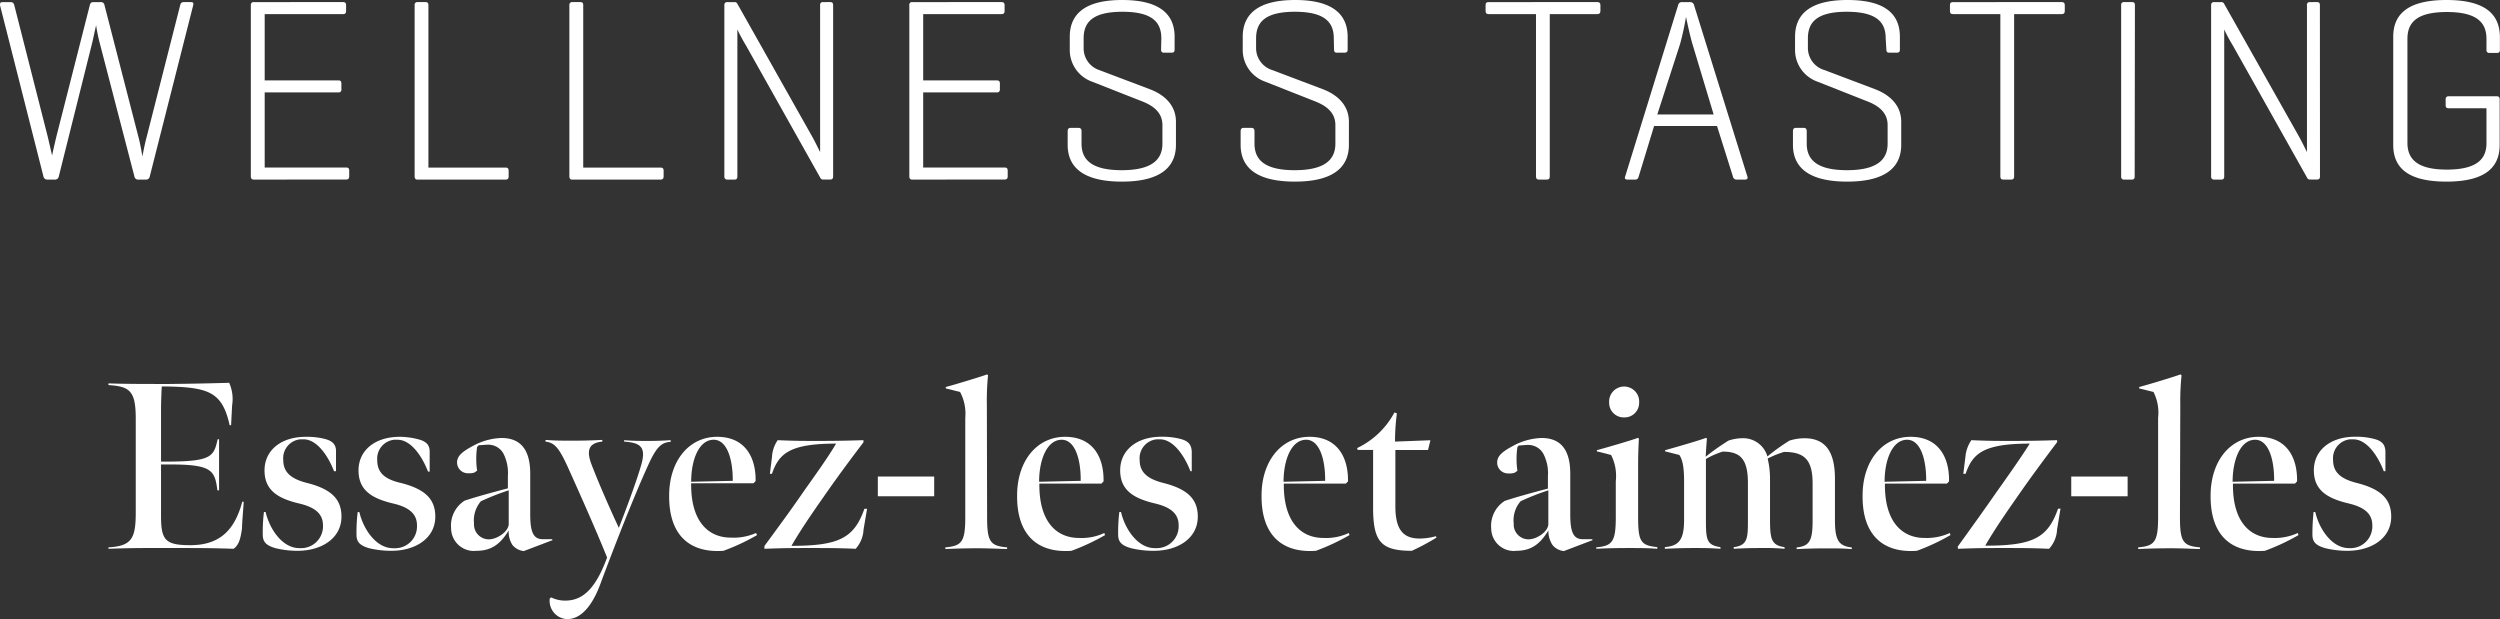 <svg xmlns="http://www.w3.org/2000/svg" viewBox="0 0 297.61 73.7"><rect x="0" y="0" width="297.61" height="73.7" fill="#333333" stroke="none"/><defs><style>.cls-1{fill:#fff;}</style></defs><g id="Ebene_2" data-name="Ebene 2"><g id="Ebene_1-2" data-name="Ebene 1"><path class="cls-1" d="M12.44.62A.41.41,0,0,0,12,.25h-.87c-.28,0-.38.12-.44.37l-4,15.72c-.18.77-.46,2-.49,2.17l-.5-2.17L1.7.62C1.63.37,1.51.25,1.26.25H.3C.05.25,0,.34,0,.62L5.17,21a.46.46,0,0,0,.47.38h.93A.45.45,0,0,0,7,21L11,5l.44-2a20.29,20.29,0,0,0,.4,2L16,21a.43.43,0,0,0,.44.38h.93a.44.44,0,0,0,.46-.38L23,.62c.06-.28,0-.37-.31-.37h-.81c-.25,0-.37.12-.43.37l-4,15.72c-.25.93-.5,2.29-.5,2.29s-.21-1.36-.46-2.29Z"/><path class="cls-1" d="M41.2,21.37c.25,0,.37-.1.37-.38v-.68c0-.28-.12-.37-.37-.37H31.51V11h8.76a.32.32,0,0,0,.37-.26.21.21,0,0,0,0-.11V9.94c0-.28-.12-.37-.37-.37H31.51V1.68h9.32c.25,0,.37-.1.37-.38V.62c0-.28-.12-.37-.37-.37H30.24a.33.33,0,0,0-.38.27V21c0,.25.13.38.35.38Z"/><path class="cls-1" d="M51,.62c0-.25-.09-.37-.34-.37h-.93a.32.32,0,0,0-.37.26.21.21,0,0,0,0,.11V21c0,.25.12.38.31.38H60.18c.24,0,.37-.1.37-.38v-.68c0-.28-.13-.37-.37-.37H51Z"/><path class="cls-1" d="M69.43.62c0-.25-.09-.37-.34-.37h-.93a.33.33,0,0,0-.38.27V21c0,.25.13.38.31.38H78.62c.25,0,.38-.1.38-.38v-.68c0-.28-.13-.37-.38-.37H69.43Z"/><path class="cls-1" d="M99.18.62c0-.25-.09-.37-.34-.37H98a.32.32,0,0,0-.37.26.21.21,0,0,0,0,.11V18.11s-.62-1.28-.9-1.77L87.75.4a.35.35,0,0,0-.31-.15H86.6a.33.33,0,0,0-.37.28V21a.34.34,0,0,0,.3.38h.91c.25,0,.34-.13.34-.38V3.51a20.83,20.83,0,0,0,1,1.86l8.88,15.81a.34.34,0,0,0,.34.19h.84c.25,0,.34-.13.34-.38Z"/><path class="cls-1" d="M119.59,21.37c.24,0,.37-.1.37-.38v-.68c0-.28-.13-.37-.37-.37H109.9V11h8.75a.33.33,0,0,0,.38-.27V9.94c0-.28-.13-.37-.38-.37H109.9V1.68h9.31c.25,0,.38-.1.38-.38V.62c0-.28-.13-.37-.38-.37H108.62a.32.32,0,0,0-.37.26.21.21,0,0,0,0,.11V21c0,.25.12.38.34.38Z"/><path class="cls-1" d="M138.22,5.9c0,.25.09.37.34.37h.9c.28,0,.37-.12.37-.37V4.38C139.83,2,138.44,0,133.59,0s-6.24,2-6.24,4.38V6.06A4,4,0,0,0,130,9.72L135.8,12c1.21.46,2.58,1.21,2.58,2.89v2.2c0,1.86-1.18,3.17-4.85,3.17s-4.78-1.31-4.78-3.17V15.62c0-.28-.13-.4-.37-.4h-.91c-.24,0-.37.12-.37.4v1.62c0,2.42,1.52,4.38,6.46,4.38s6.43-2,6.43-4.38V14.5c0-2.11-1.55-3.29-3.11-3.88l-6-2.27A2.73,2.73,0,0,1,129,5.71V4.57c0-1.87,1-3.17,4.62-3.17s4.63,1.3,4.63,3.17Z"/><path class="cls-1" d="M158.81,5.9c0,.25.09.37.34.37h.9c.28,0,.38-.12.38-.37V4.38C160.43,2,159,0,154.18,0s-6.24,2-6.24,4.38V6.06a4,4,0,0,0,2.67,3.66L156.39,12c1.21.46,2.58,1.21,2.58,2.89v2.2c0,1.86-1.18,3.17-4.85,3.17s-4.78-1.31-4.78-3.17V15.62c0-.28-.13-.4-.37-.4h-.91c-.24,0-.37.12-.37.4v1.62c0,2.42,1.52,4.38,6.46,4.38s6.43-2,6.43-4.38V14.5c0-2.11-1.55-3.29-3.1-3.88l-6-2.27a2.74,2.74,0,0,1-1.95-2.64V4.57c0-1.87,1-3.17,4.62-3.17s4.63,1.3,4.63,3.17Z"/><path class="cls-1" d="M177.23.25c-.28,0-.38.09-.38.37V1.3c0,.28.1.38.38.38h5.62V21c0,.25.09.38.37.38h.93c.25,0,.34-.13.34-.38V1.68h5.66c.24,0,.37-.1.37-.38V.62c0-.28-.13-.37-.37-.37Z"/><path class="cls-1" d="M204,13.63h-6.71L200,5.25A32.58,32.58,0,0,0,200.71,2c.06.31.47,2.27.78,3.29ZM200.24.25a.44.44,0,0,0-.47.37L193.47,21c-.1.25,0,.38.28.38h.9c.25,0,.37-.13.43-.38l1.83-6h7.49l1.89,6a.43.43,0,0,0,.44.38h1c.25,0,.37-.13.28-.38L201.67.62a.46.46,0,0,0-.47-.37Z"/><path class="cls-1" d="M224.56,5.9c0,.25.09.37.34.37h.9c.28,0,.37-.12.37-.37V4.38c0-2.42-1.4-4.38-6.24-4.38s-6.24,2-6.24,4.38V6.06a4,4,0,0,0,2.67,3.66L222.13,12c1.22.46,2.58,1.21,2.58,2.89v2.2c0,1.86-1.18,3.17-4.84,3.17s-4.79-1.31-4.79-3.17V15.62c0-.28-.12-.4-.37-.4h-.9c-.25,0-.37.12-.37.4v1.62c0,2.42,1.52,4.38,6.46,4.38s6.43-2,6.43-4.38V14.5c0-2.11-1.56-3.29-3.11-3.88l-6-2.27a2.74,2.74,0,0,1-2-2.64V4.57c0-1.87,1-3.17,4.63-3.17s4.63,1.3,4.63,3.17Z"/><path class="cls-1" d="M232.51.25c-.28,0-.38.09-.38.37V1.3c0,.28.1.38.38.38h5.62V21c0,.25.09.38.37.38h.93c.25,0,.34-.13.34-.38V1.68h5.66c.25,0,.37-.1.37-.38V.62c0-.28-.12-.37-.37-.37Z"/><path class="cls-1" d="M254.15.62c0-.25-.09-.37-.34-.37h-.93a.32.32,0,0,0-.37.26.21.21,0,0,0,0,.11V21a.33.33,0,0,0,.27.38h1c.25,0,.34-.13.34-.38Z"/><path class="cls-1" d="M276.17.62c0-.25-.09-.37-.34-.37H275a.32.32,0,0,0-.37.26.21.21,0,0,0,0,.11V18.11s-.62-1.28-.9-1.77L264.74.4a.35.35,0,0,0-.31-.15h-.83a.33.33,0,0,0-.38.27V21a.34.34,0,0,0,.29.38h.92c.25,0,.35-.13.35-.38V3.51a18.35,18.35,0,0,0,1,1.86l8.88,15.81a.34.34,0,0,0,.34.19h.84c.25,0,.34-.13.34-.38Z"/><path class="cls-1" d="M291.51,11.46a.33.33,0,0,0-.37.28v.78c0,.28.13.37.37.37H296v4.16c0,1.86-1.12,3.14-4.72,3.14s-4.69-1.31-4.69-3.2V4.63c0-1.9,1.05-3.2,4.69-3.2S296,2.73,296,4.63v1.3a.32.32,0,0,0,.26.37h1c.25,0,.34-.12.34-.37V4.38C297.57,2,296.24,0,291.24,0s-6.34,2-6.34,4.38V17.24c0,2.42,1.34,4.38,6.34,4.38s6.33-2,6.33-4.38V11.83c0-.25-.09-.37-.37-.37Z"/><g id="Ebene_2-2" data-name="Ebene 2"><g id="Ebene_1-2-2" data-name="Ebene 1-2"><path class="cls-1" d="M12.91,65.33c3.34-.12,5-.09,8.2-.09,2.66,0,4,0,6.7.09.54-.4.82-1,1-2.46,0-.63.17-2.46.2-3.14h-.17c-.9,3.36-2.66,5.17-6.19,5.17-3,0-3.48-.62-3.48-3.5V55.29h1c5.06,0,5.4.68,5.71,3.08h.2V52.29h-.17c-.45,2-.68,2.63-5.74,2.66h-1V48.64c0-.82.06-2.26.09-2.63h.65c5.09.09,6.56.77,7.43,4.61h.17l.12-2.35a4.73,4.73,0,0,0-.35-2.7c-2.75.08-4.5.11-7.13.14-2.83,0-5.24,0-7.24-.07v.2c2.52.17,3.25.65,3.25,4V61c0,3.11-.48,4-3.25,4.16Z"/><path class="cls-1" d="M35.42,65.57c2.88,0,5.23-1.5,5.23-4.07,0-2.1-1.24-3.28-4.07-4-1.92-.48-2.86-1.27-2.86-2.74a2.26,2.26,0,0,1,2-2.46h.42c1.67,0,3,2.15,3.62,3.79H40V53.71c0-.76-.37-1.22-1.38-1.47A8.72,8.72,0,0,0,36.41,52c-3,0-4.92,1.64-4.92,4s1.58,3.34,4.13,3.94c1.64.39,2.83,1.07,2.83,2.6A2.6,2.6,0,0,1,36,65.25a2.38,2.38,0,0,1-.38,0c-2,0-3.53-2.26-4-4.3h-.2a20.12,20.12,0,0,0-.14,2.69c0,.82.34,1.27,1.49,1.61A10.93,10.93,0,0,0,35.42,65.57Z"/><path class="cls-1" d="M46.59,65.57c2.88,0,5.23-1.5,5.23-4.07,0-2.1-1.24-3.28-4.07-4-1.92-.43-2.84-1.22-2.84-2.69a2.26,2.26,0,0,1,2-2.46h.42c1.67,0,3,2.15,3.62,3.79h.2V53.76c0-.76-.37-1.22-1.38-1.47A8.72,8.72,0,0,0,47.6,52c-3,0-4.92,1.64-4.92,4s1.58,3.34,4.13,3.94c1.64.39,2.83,1.07,2.83,2.6a2.6,2.6,0,0,1-2.48,2.72,2.38,2.38,0,0,1-.38,0c-2,0-3.53-2.26-4-4.3h-.2a20.12,20.12,0,0,0-.14,2.69c0,.82.34,1.27,1.49,1.61A11.29,11.29,0,0,0,46.59,65.57Z"/><path class="cls-1" d="M58.3,64.2a1.76,1.76,0,0,1-1.87-1.66.74.74,0,0,1,0-.21,3.49,3.49,0,0,1,.82-2.66,29.52,29.52,0,0,1,3.31-1.3v4C60.56,63.23,59.29,64.14,58.3,64.2Zm-1.59,1.37c1.84,0,2.89-.85,3.85-2.43A2.88,2.88,0,0,0,61,64.87a2,2,0,0,0,1.36.73l3.42-1.3-.06-.11h-1.1c-1.16,0-1.5-.91-1.5-3V56.38c0-3.31-1.56-4.24-3.42-4.24a7.57,7.57,0,0,0-3.11.79c-1.36.71-2.18,1.25-2.18,2.12a1.29,1.29,0,0,0,1.31,1.29h.15a1.75,1.75,0,0,0,.59-.08l.34-.23a9.59,9.59,0,0,1,0-2.83L57,53c.29,0,.74-.06,1-.06a2.07,2.07,0,0,1,1.9,1,5.1,5.1,0,0,1,.56,2.74v1.45c-1.81.48-3.73,1-5.15,1.47a3.51,3.51,0,0,0-1.61,3.28,2.72,2.72,0,0,0,2.73,2.71Z"/><path class="cls-1" d="M67.52,73.7c2.54,0,3.78-3.71,4.12-4.64,1.87-5,4-10.35,5.46-13.55,1-2.23,1.59-2.85,2.74-2.91v-.2c-1,.06-1.61.09-2.6.09-1.18,0-1.86,0-2.94-.09v.17c1.84.14,2.72.54,2,2.89-.54,1.86-1.64,4.83-2.63,7.38-1.07-2.29-2.35-5.21-3.2-7.41-.64-1.61-.56-2.69,1.23-2.86v-.2c-1.3.06-2.15.09-3.51.09s-2.06,0-3.25-.09v.2c1,.14,1.53.54,2.69,3.11,1.44,3.2,3.36,7.5,4.64,10.69-1.36,3.71-2.86,5-4.7,5.12a3.83,3.83,0,0,1-1.95-.37l-.17.11a2.17,2.17,0,0,0,1.84,2.45Z"/><path class="cls-1" d="M82.28,57.35c0-2.63.93-5,2.68-5,1.59,0,2.29,2.32,2.27,4.89Zm3.84,8.22a25.07,25.07,0,0,0,4-1.87L90,63.45A6.6,6.6,0,0,1,87,64c-2.74,0-4.78-2-4.72-6.47H89.7l.25-.26C90,54.46,88.71,52,85.37,52s-5.71,2.85-5.71,7C79.62,63.69,82.08,65.86,86.12,65.57Z"/><path class="cls-1" d="M91,65.33c2.49-.09,3.26-.09,5.49-.09,2,0,3.34,0,5.37.09a3.67,3.67,0,0,0,.94-2.29l.42-2.47h-.32c-1.22,3.5-3.06,4.41-8.68,4.41,1-1.75,2.34-3.71,3.76-5.74,1.75-2.52,3.08-4.3,4.81-6.59V52.4c-1.93.06-3.34.09-5.35.09-1.81,0-2.88,0-4.86-.09a3.91,3.91,0,0,0-.68,2l-.25,2h.25c.82-2.4,2.09-3.59,7.63-3.59-1,1.71-2.53,3.81-3.94,5.81C94,60.94,92.6,62.81,91,65Z"/><path class="cls-1" d="M104.5,59.08h6.71V56.73H104.5Z"/><path class="cls-1" d="M117.48,48.22a29.93,29.93,0,0,1,.14-3.54l-.11-.11c-.85.31-3.65,1.16-4.92,1.5v.17l1.7.42a5.49,5.49,0,0,1,.62,3.08V61.57c0,2.94-.42,3.42-2.37,3.59v.2c1.33-.06,2.49-.09,3.87-.09s2.29.06,3.48.09v-.2c-2-.17-2.38-.65-2.38-3.59Z"/><path class="cls-1" d="M123.7,57.35c0-2.63.94-5,2.69-5,1.58,0,2.29,2.32,2.26,4.89Zm3.85,8.22a26,26,0,0,0,4-1.87l-.09-.25a6.35,6.35,0,0,1-3,.59c-2.75,0-4.78-2-4.73-6.47h7.39l.25-.26c.06-2.85-1.24-5.31-4.58-5.31s-5.71,2.85-5.71,7C121.05,63.69,123.51,65.86,127.55,65.57Z"/><path class="cls-1" d="M137.36,65.57c2.89,0,5.23-1.5,5.23-4.07,0-2.1-1.24-3.28-4.07-4-1.92-.48-2.85-1.27-2.85-2.74a2.26,2.26,0,0,1,2-2.46h.42c1.67,0,3,2.15,3.62,3.79h.16V53.71c-.06-.76-.37-1.22-1.39-1.47a8.72,8.72,0,0,0-2.21-.25c-3,0-4.92,1.64-4.92,4s1.59,3.34,4.13,3.94c1.64.39,2.83,1.07,2.83,2.6a2.6,2.6,0,0,1-2.48,2.72,2.38,2.38,0,0,1-.38,0c-2,0-3.53-2.26-4-4.3h-.2a20.12,20.12,0,0,0-.14,2.69c0,.82.34,1.27,1.5,1.61A11.17,11.17,0,0,0,137.36,65.57Z"/><path class="cls-1" d="M152.8,57.35c0-2.63.94-5,2.69-5,1.58,0,2.29,2.32,2.26,4.89Zm3.85,8.22a26,26,0,0,0,4-1.87l-.09-.25a6.35,6.35,0,0,1-3,.59c-2.75,0-4.78-2-4.73-6.47h7.38l.26-.26c.05-2.85-1.25-5.31-4.58-5.31s-5.71,2.85-5.71,7C150.15,63.69,152.61,65.86,156.65,65.57Z"/><path class="cls-1" d="M168.07,65.57A27,27,0,0,0,171,64l-.06-.17a7.43,7.43,0,0,1-1.92.28c-1.73,0-2.91-.76-2.91-3.82V53.57H170l.28-1.16-4.21.16a25.28,25.28,0,0,1,.22-3.36L166,49.1a9.79,9.79,0,0,1-4.44,4.24l.06.22h1.84v6.71C163.44,64.45,164.34,65.57,168.07,65.57Z"/><path class="cls-1" d="M182.07,64.2a1.76,1.76,0,0,1-1.87-1.65,1.62,1.62,0,0,1,0-.22,3.44,3.44,0,0,1,.82-2.66,29.36,29.36,0,0,1,3.3-1.3v4C184.33,63.23,183.06,64.14,182.07,64.2Zm-1.58,1.37c1.84,0,2.88-.85,3.84-2.43a3,3,0,0,0,.48,1.73,2,2,0,0,0,1.36.73l3.42-1.3-.05-.11h-1.11c-1.17,0-1.5-.91-1.5-3V56.38c0-3.31-1.55-4.24-3.42-4.24a7.65,7.65,0,0,0-3.11.79c-1.36.71-2.17,1.25-2.17,2.12a1.29,1.29,0,0,0,1.28,1.31h.19a1.77,1.77,0,0,0,.6-.08l.34-.23a9.59,9.59,0,0,1,0-2.83l.17-.19c.28,0,.73-.06,1-.06a2.06,2.06,0,0,1,1.89,1,5,5,0,0,1,.57,2.74v1.45c-1.81.48-3.73,1-5.14,1.47a3.51,3.51,0,0,0-1.61,3.28,2.7,2.7,0,0,0,2.73,2.68Z"/><path class="cls-1" d="M190.05,65.33c1.16-.06,2.34-.09,3.73-.09s2.32,0,3.51.09v-.2c-2-.2-2.28-.68-2.28-3.62V55.32q0-1.55.09-3.09l-.09-.11c-.85.31-3.64,1.13-4.91,1.47v.14l1.69.43a5.49,5.49,0,0,1,.56,3.11v4.3c0,2.94-.42,3.42-2.34,3.59Zm3.3-15.64A1.73,1.73,0,0,0,195.13,48s0,0,0-.06a1.79,1.79,0,0,0-3.57-.27,1.22,1.22,0,0,0,0,.27,1.73,1.73,0,0,0,1.72,1.75Z"/><path class="cls-1" d="M203.2,52.23l-.09-.11c-1,.37-3.85,1.19-4.89,1.47v.14l1.69.43c.34.48.57,1.27.57,3.14v4.6c0,2.41-.65,3.09-2.29,3.23v.2c1.36-.06,2.15-.09,3.48-.09s1.72,0,3.14.09v-.2c-1.67-.23-1.73-.93-1.73-3.28V54.64a9.65,9.65,0,0,1,2-.88c2.12,0,3,.91,3,3.76v4.27c0,2.24,0,3.14-1.69,3.34v.2c1.16-.06,1.84-.09,3.14-.09a26.86,26.86,0,0,1,2.91.09v-.2c-1.58-.2-1.73-1-1.73-3.28V57a10.31,10.31,0,0,0-.28-2.41,11.06,11.06,0,0,1,1.95-.79c2.38,0,3.4.88,3.4,3.76v4.36c0,2.4-.32,3.08-1.9,3.25v.2c1.19-.06,2.26-.09,3.48-.09s2,0,3.08.09v-.2c-1.5-.17-2-.79-2-3.2V57c0-3.53-1.36-4.83-3.65-4.83a6.17,6.17,0,0,0-1.76.28,23.34,23.34,0,0,0-2.63,1.89,3,3,0,0,0-3.05-2.17,5.25,5.25,0,0,0-1.58.28,27.68,27.68,0,0,0-2.72,1.92C203.08,53.87,203.14,52.83,203.2,52.23Z"/><path class="cls-1" d="M224.35,57.35c0-2.63.93-5,2.68-5,1.59,0,2.29,2.32,2.27,4.89Zm3.84,8.22a25.07,25.07,0,0,0,4-1.87l-.08-.25a6.6,6.6,0,0,1-3,.59c-2.74,0-4.78-2-4.72-6.47h7.38l.25-.26c.06-2.85-1.24-5.31-4.58-5.31s-5.71,2.85-5.71,7C221.69,63.69,224.15,65.86,228.19,65.57Z"/><path class="cls-1" d="M233.09,65.33c2.48-.09,3.25-.09,5.48-.09,2,0,3.33,0,5.36.09a3.62,3.62,0,0,0,.95-2.29l.41-2.49H245c-1.22,3.5-3,4.41-8.67,4.41,1-1.75,2.34-3.71,3.76-5.74,1.75-2.52,3.08-4.3,4.8-6.59V52.4c-1.92.06-3.33.09-5.35.09-1.81,0-2.88,0-4.86-.09a4.15,4.15,0,0,0-.71,2l-.25,2H234c.82-2.4,2.09-3.59,7.63-3.59-1.07,1.7-2.57,3.82-4,5.83-1.64,2.37-3,4.24-4.58,6.44Z"/><path class="cls-1" d="M246.57,59.08h6.71V56.73h-6.71Z"/><path class="cls-1" d="M259.55,48.22a29.94,29.94,0,0,1,.15-3.54l-.12-.11c-.85.31-3.65,1.16-4.92,1.5v.17l1.7.42a5.46,5.46,0,0,1,.55,3.08V61.57c0,2.94-.42,3.42-2.37,3.59v.2c1.33-.06,2.49-.09,3.87-.09s2.29.06,3.48.09v-.2c-2-.17-2.38-.65-2.38-3.59Z"/><path class="cls-1" d="M265.78,57.35c0-2.63.93-5,2.68-5,1.58,0,2.29,2.32,2.26,4.89Zm3.84,8.22a25.07,25.07,0,0,0,4-1.87l-.08-.25a6.6,6.6,0,0,1-3,.59c-2.75,0-4.78-2-4.72-6.47h7.38l.25-.26c.06-2.85-1.24-5.31-4.58-5.31s-5.71,2.85-5.71,7C263.12,63.69,265.58,65.86,269.62,65.57Z"/><path class="cls-1" d="M279.43,65.57c2.89,0,5.23-1.5,5.23-4.07,0-2.1-1.25-3.28-4.07-4-1.93-.48-2.85-1.27-2.85-2.74a2.26,2.26,0,0,1,2-2.46h.41c1.68,0,3,2.15,3.62,3.79h.2V53.71c-.05-.76-.36-1.22-1.39-1.47a8.49,8.49,0,0,0-2.2-.25c-3,0-4.93,1.64-4.93,4s1.59,3.34,4.13,3.94c1.64.39,2.83,1.07,2.83,2.6A2.6,2.6,0,0,1,280,65.25a2.44,2.44,0,0,1-.38,0c-2,0-3.54-2.26-4-4.3h-.2a24.11,24.11,0,0,0-.14,2.69c0,.82.34,1.27,1.5,1.61A11,11,0,0,0,279.43,65.57Z"/></g></g></g></g></svg>